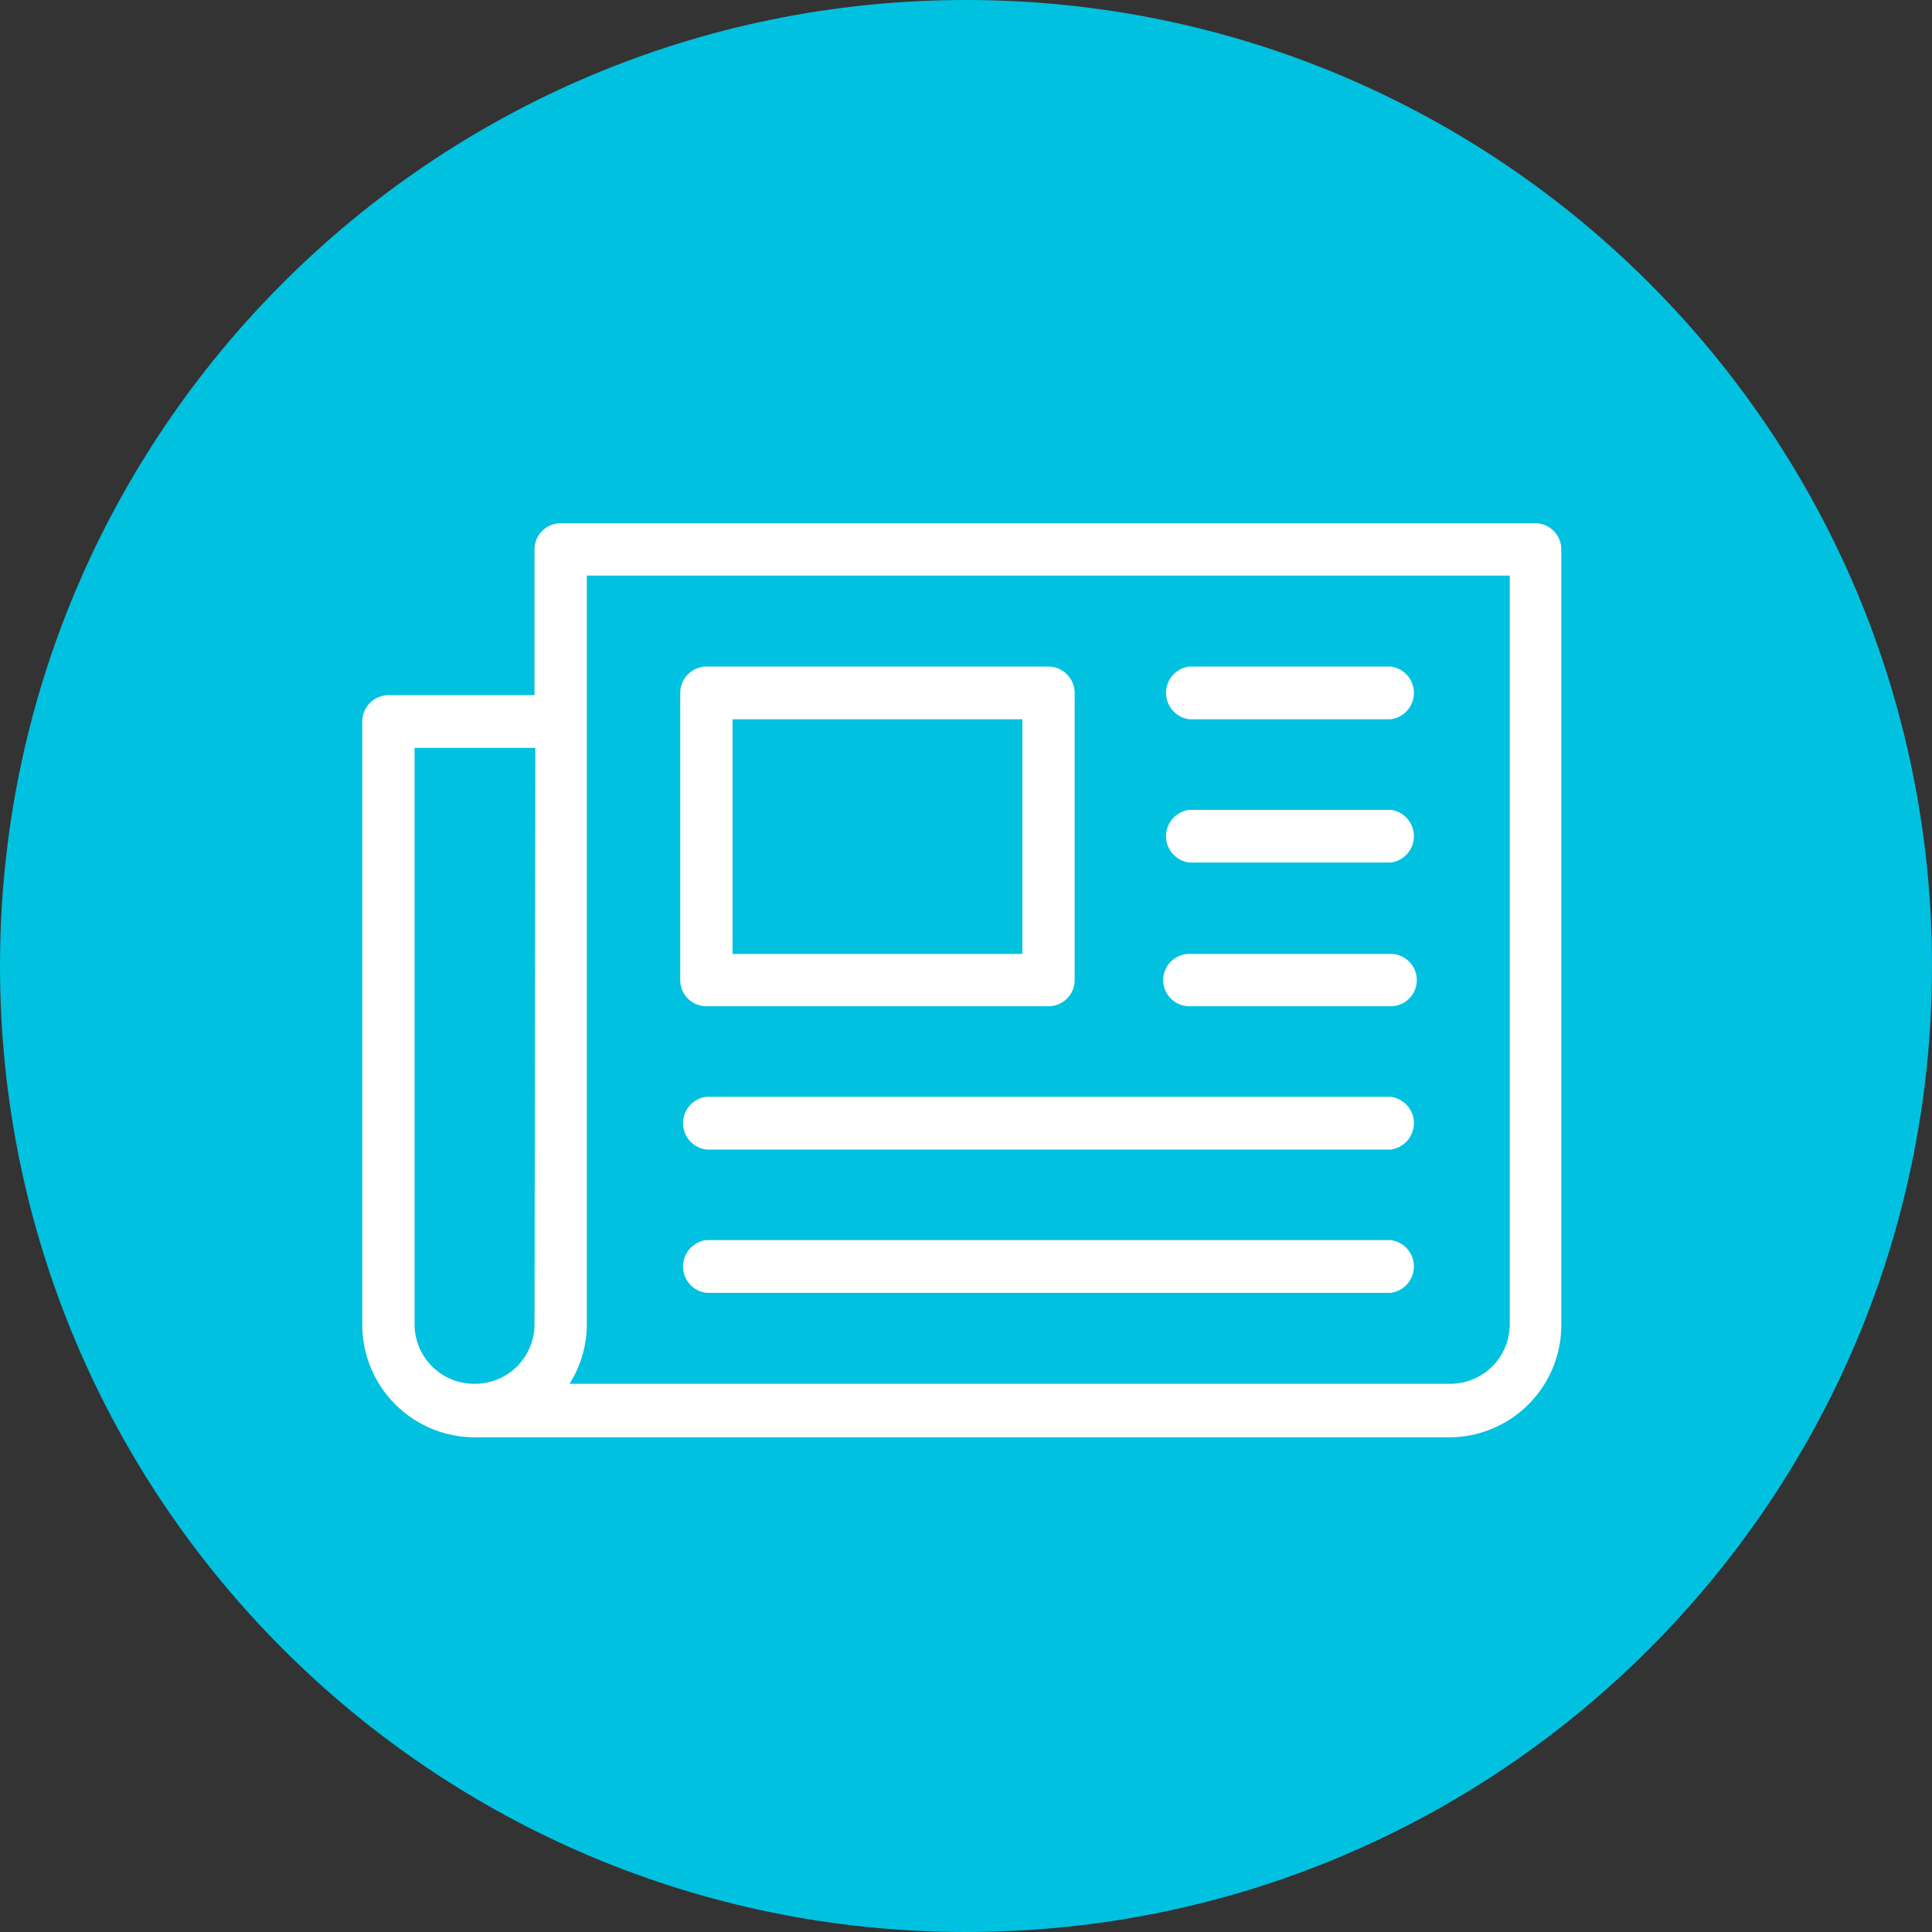 <svg xmlns="http://www.w3.org/2000/svg" width="48" height="48" viewBox="0 0 48 48"><rect x="0" y="0" width="48" height="48" fill="#333333" stroke="none"/><g><g><path fill="#00c1e0" d="M48 24c0 13.255-10.745 24-24 24S0 37.255 0 24 10.745 0 24 0s24 10.745 24 24z"/></g><g><g/><g><g><g><path fill="#fff" d="M38.16 13a.65.65 0 0 1 .63.65v19.27A2.79 2.79 0 0 1 36 35.71H11.79A2.8 2.8 0 0 1 9 32.92v-15a.66.66 0 0 1 .65-.65h3.63v-3.62a.65.65 0 0 1 .65-.65zM13.3 18.58h-3V32.9a1.48 1.48 0 0 0 1.46 1.48h.08a1.48 1.48 0 0 0 1.44-1.48zm24.21-4.28H14.58v18.6a2.78 2.78 0 0 1-.43 1.48H36a1.48 1.48 0 0 0 1.51-1.48z"/></g><g><path fill="#fff" d="M29.549 21.43h5a.66.66 0 0 0 0-1.31h-5a.66.66 0 0 0 0 1.31z"/></g><g><path fill="#fff" d="M29.55 25h5a.65.65 0 1 0 0-1.3h-5a.65.65 0 1 0 0 1.3z"/></g><g><path fill="#fff" d="M29.549 17.87h5a.66.66 0 0 0 0-1.31h-5a.66.66 0 0 0 0 1.31z"/></g><g><path fill="#fff" d="M17.55 25a.65.65 0 0 1-.65-.65v-7.14a.66.66 0 0 1 .65-.65h8.5a.66.66 0 0 1 .65.65v7.14a.65.65 0 0 1-.65.65h-8.5zm.65-1.3h7.2v-5.83h-7.2z"/></g><g><path fill="#fff" d="M17.549 28.56h17a.66.66 0 0 0 0-1.31h-17a.66.66 0 0 0 0 1.31z"/></g><g><path fill="#fff" d="M17.549 32.12h17a.66.66 0 0 0 0-1.31h-17a.66.66 0 0 0 0 1.31z"/></g></g></g></g></g></svg>